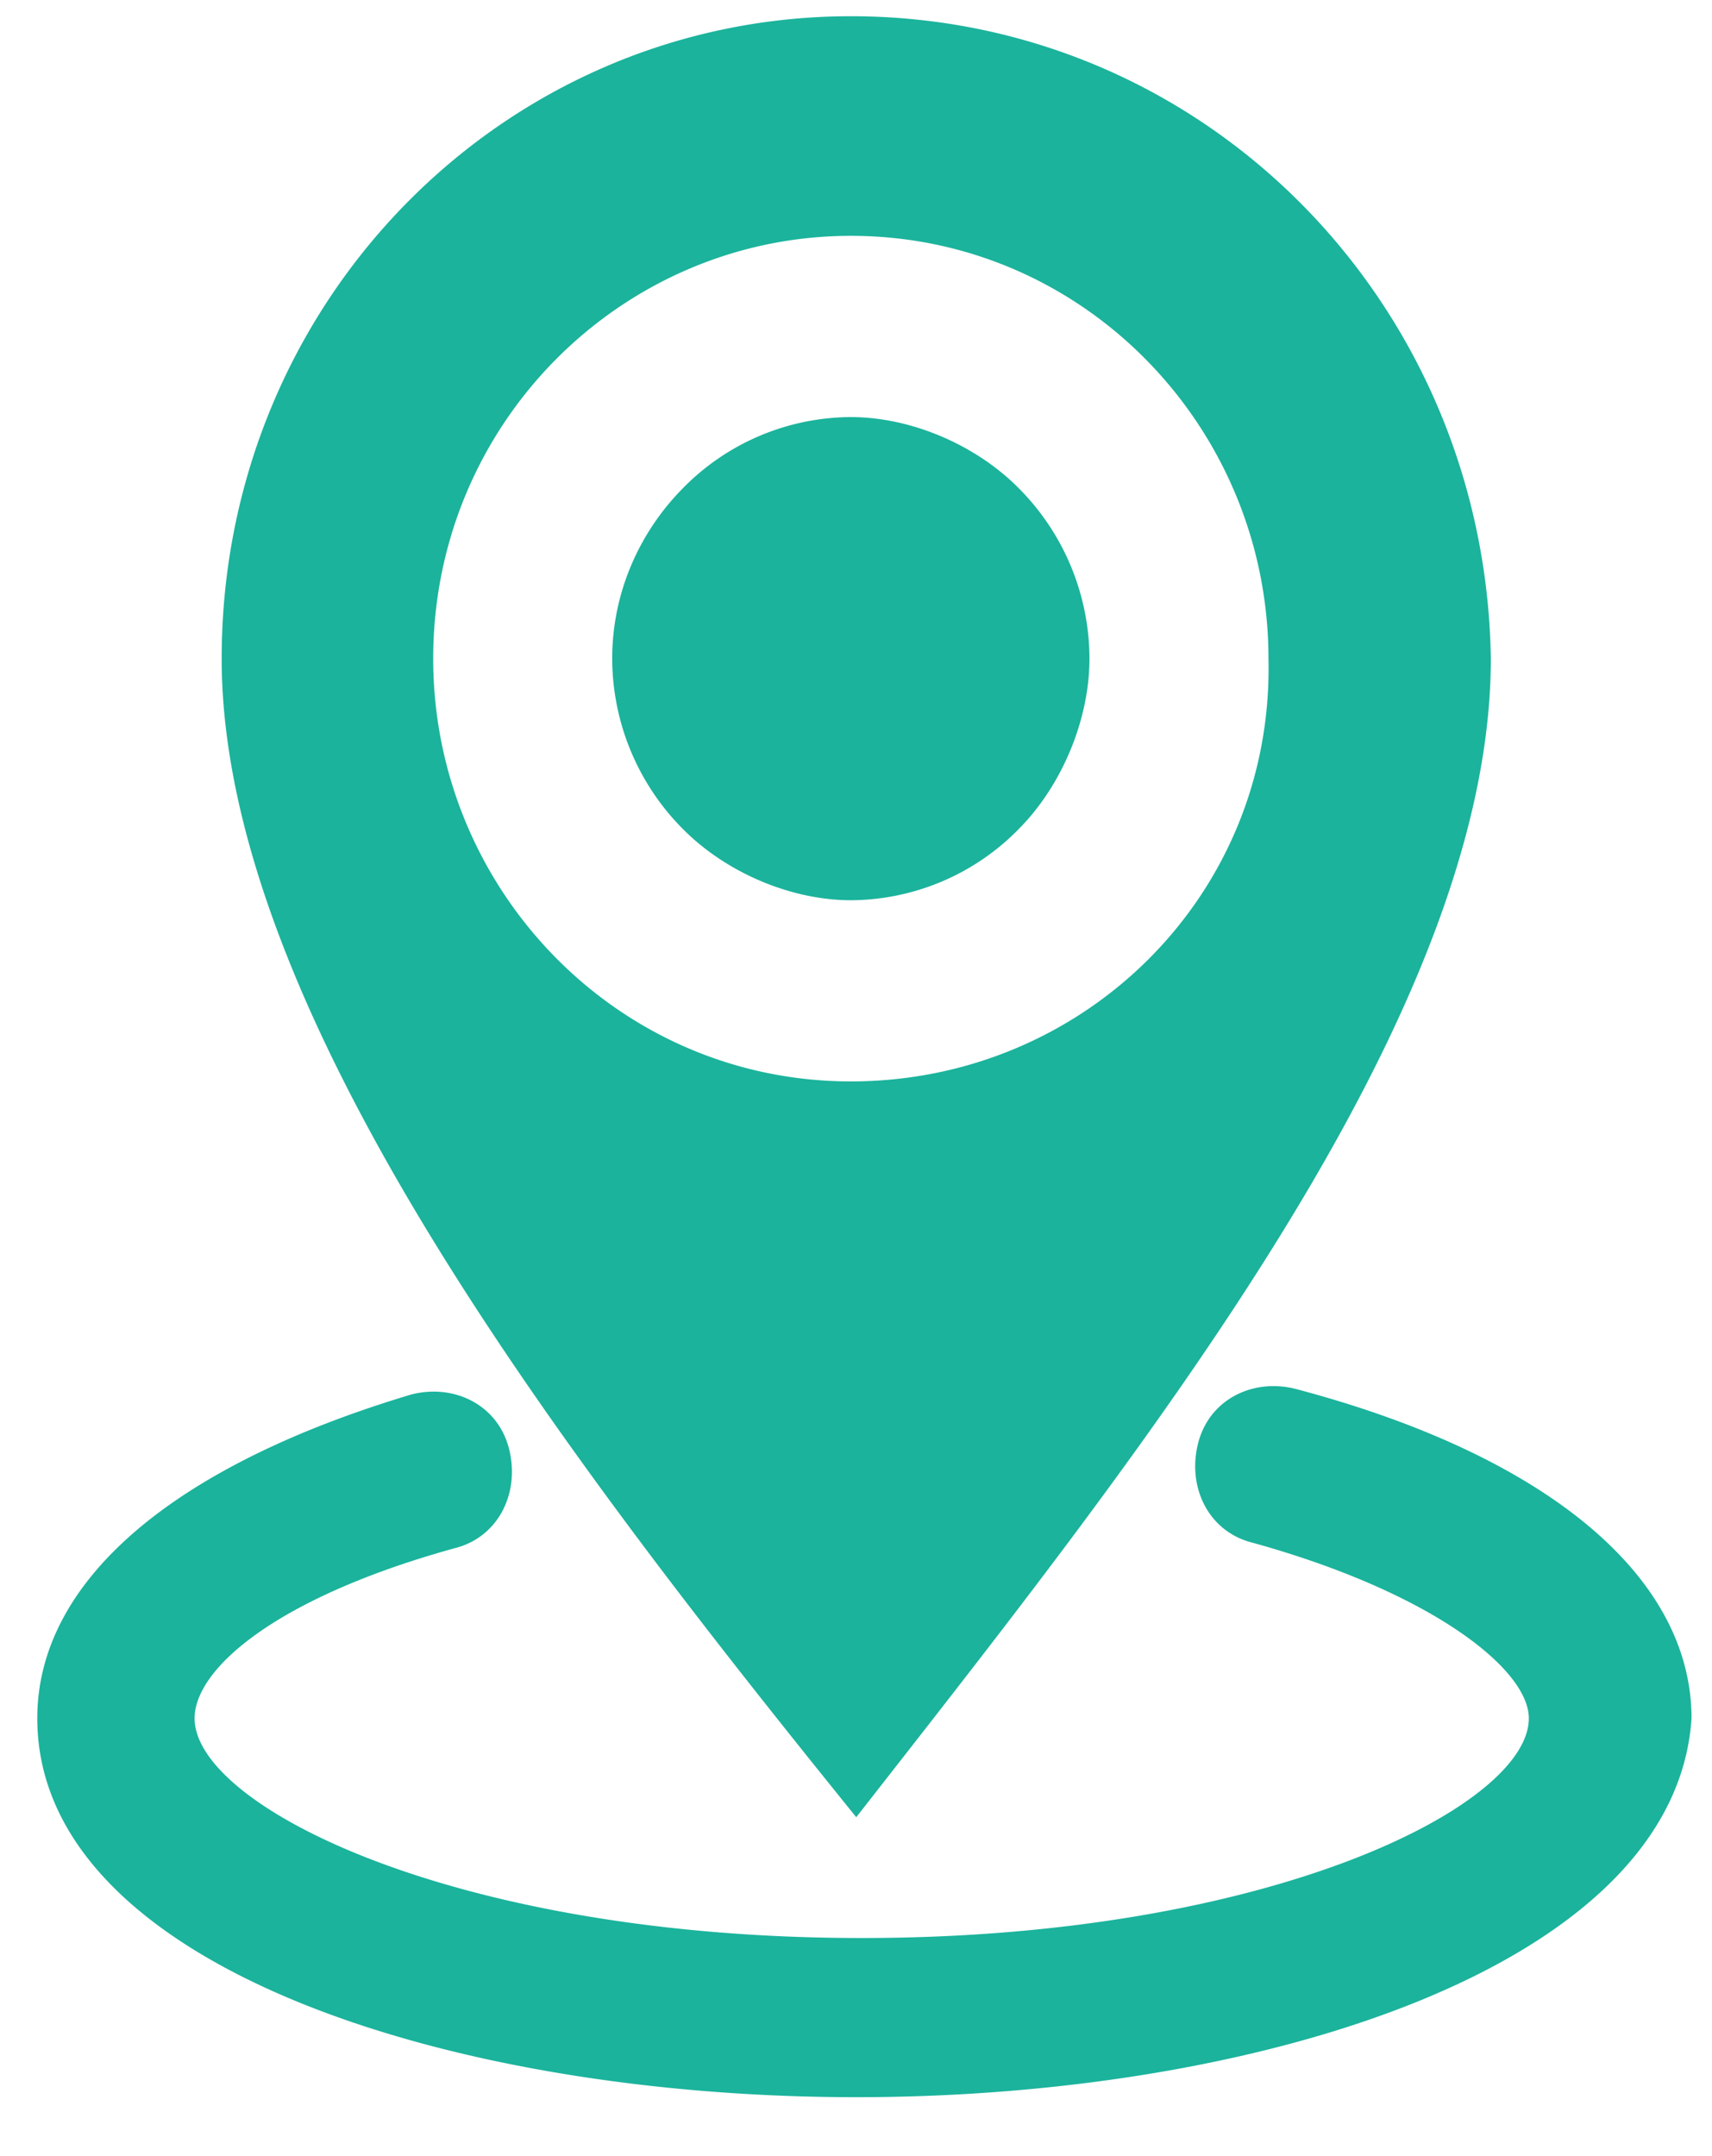 <svg xmlns="http://www.w3.org/2000/svg" width="27" height="34">
  <path fill-rule="evenodd" fill="#1BB39C"
    d="M13.504 33.071c-6.415 0-12.916-2.078-12.916-5.974 0-2.164 2.139-3.983 5.902-5.108.685-.173 1.369.173 1.54.865.171.693-.171 1.386-.855 1.559-2.823.779-4.106 1.905-4.106 2.684 0 1.385 4.106 3.464 10.521 3.464 6.415 0 10.521-2.079 10.521-3.464 0-.779-1.54-1.991-4.362-2.771-.685-.173-1.027-.865-.856-1.558.171-.693.856-1.039 1.54-.866 3.935 1.039 6.244 2.944 6.244 5.195-.256 3.896-6.757 5.974-13.173 5.974zM3.496 10.386c0-5.628 4.448-10.13 9.923-10.13 5.56 0 10.008 4.502 10.093 10.13 0 5.628-5.474 12.468-10.008 18.27-4.619-5.715-10.008-12.728-10.008-18.27zm16.509 0c0-3.636-2.908-6.667-6.586-6.667-3.593 0-6.587 2.944-6.587 6.667 0 3.637 2.909 6.667 6.587 6.667s6.672-2.944 6.586-6.667zm-9.238 2.684a3.822 3.822 0 01-1.112-2.684c0-1.039.428-1.991 1.112-2.684a3.73 3.73 0 012.652-1.125c.941 0 1.967.432 2.651 1.125a3.82 3.82 0 011.112 2.684c0 .953-.427 1.992-1.112 2.684a3.728 3.728 0 01-2.651 1.126c-.941 0-1.967-.433-2.652-1.126z" />
</svg>